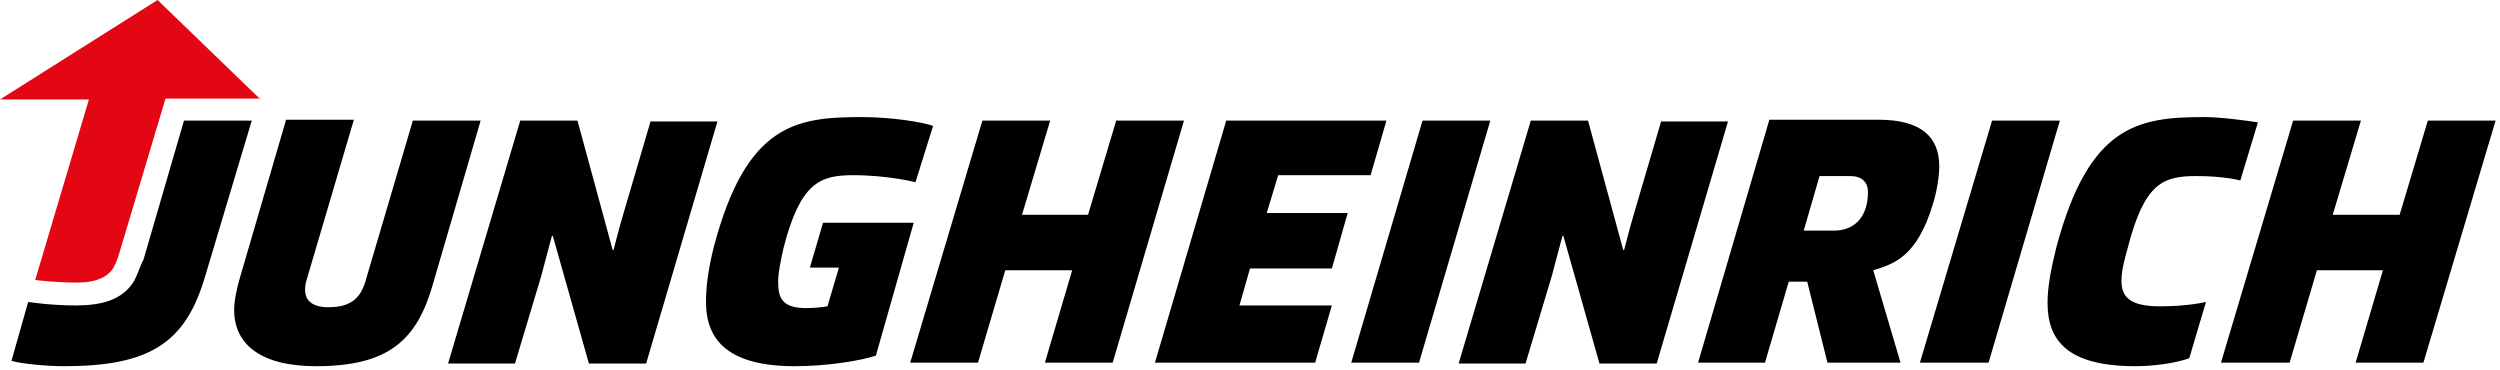 <?xml version="1.0" encoding="UTF-8"?> <svg xmlns="http://www.w3.org/2000/svg" width="284" height="42" viewBox="0 0 284 42"><g fill-rule="nonzero" fill="none"><path d="M250.4 13.3c1.9 0 4.8.4 6.1.6l-2 6.6s-1.8-.5-5-.5c-3.8 0-5.9.8-7.8 8.2-.4 1.4-.7 2.6-.7 3.7 0 1.8.9 2.9 4.4 2.9 3.2 0 5.2-.5 5.2-.5l-1.9 6.4c-1.7.6-4.2.9-6.1.9-7.6 0-10-2.8-10-7.2 0-1.8.4-3.9 1-6.3 3.7-13.9 9.3-14.8 16.8-14.8zm-221.8.4l-5.3 17.7c-2.2 7.5-6.2 10.2-16 10.2-2.2 0-4.9-.3-6-.6l1.9-6.7s2.5.4 5.4.4c2.9 0 5.4-.6 6.7-2.9.4-.8.7-1.8 1-2.3l4.6-15.8h7.7zm11.6-.1l-5.4 18.3c-.5 1.9.3 3 2.5 3 2.4 0 3.6-.9 4.2-2.9l5.4-18.3h7.7l-5.4 18.5c-1.8 6.4-5 9.4-13.3 9.4-6.3 0-9.3-2.5-9.3-6.4 0-1 .3-2.5.7-3.8l5.2-17.8h7.7zm57.7-.3c3.5 0 7 .6 8.1 1l-2 6.4s-3.1-.8-7.1-.8c-3.8 0-6 .9-7.9 8.3-.3 1.4-.6 2.7-.6 3.8 0 1.8.4 3 3.2 3 1.3 0 2.4-.2 2.4-.2l1.3-4.4H92l1.5-5.1h10.3l-4.3 15.1c-1.8.6-5.6 1.2-9.2 1.2-7.5 0-10.1-2.9-10.1-7.3 0-1.9.3-3.9.9-6.3 3.7-13.9 9.3-14.7 16.8-14.7zm-32.3.4l4 14.7h.1s.6-2.4 1.2-4.4l3-10.2h7.6l-8.1 27.5h-6.5l-4.1-14.5h-.1s-.6 2.2-1.2 4.5l-3 10h-7.6l8.2-27.6h6.5zm114.8 0l4 14.7h.1s.6-2.4 1.2-4.4l3-10.2h7.6l-8.1 27.5h-6.5l-4.1-14.5h-.1s-.6 2.2-1.2 4.5l-3 10h-7.6l8.2-27.6h6.5zm-22.9 0l-1.8 6.2h-10.5l-1.3 4.3h9.2l-1.8 6.3H142l-1.2 4.2h10.5l-1.9 6.5h-18.2l8.1-27.5h18.2zm55.9-.1c4.9 0 6.9 2 6.9 5.3 0 .9-.2 2.6-.7 4.2-1.8 6.1-4.5 6.9-6.8 7.6l3.1 10.5h-8.3l-2.3-9.2h-2.1l-2.7 9.2h-7.6l8.1-27.6zm-44.1.1l-8.1 27.5h-7.7l8.1-27.5h7.7zm64.7 0l-8.1 27.5h-7.8l8.2-27.5h7.7zm-114.7 0l-3.2 10.7h7.5l3.2-10.7h7.7l-8.1 27.5h-7.7l3.1-10.5h-7.6l-3.1 10.5h-7.7l8.2-27.5h7.7zm148.9 0L265 24.4h7.6l3.2-10.7h7.7l-8.2 27.5h-7.7l3.1-10.5h-7.5l-3.1 10.5h-7.8l8.2-27.5h7.7zm-58 6.3h-3.5l-1.8 6.2h3.4c2.6 0 3.9-1.8 3.9-4.4 0-1.1-.7-1.8-2-1.8z" fill="#000"></path><path d="M29.6 11.3L17.9 0 0 11.3h10.1L4 31.8s2 .3 4.8.3c2.2 0 3.5-.7 4.1-1.7.3-.6.4-.8.7-1.8l5.2-17.4h10.8v.1z" fill="#E30613"></path></g></svg> 
